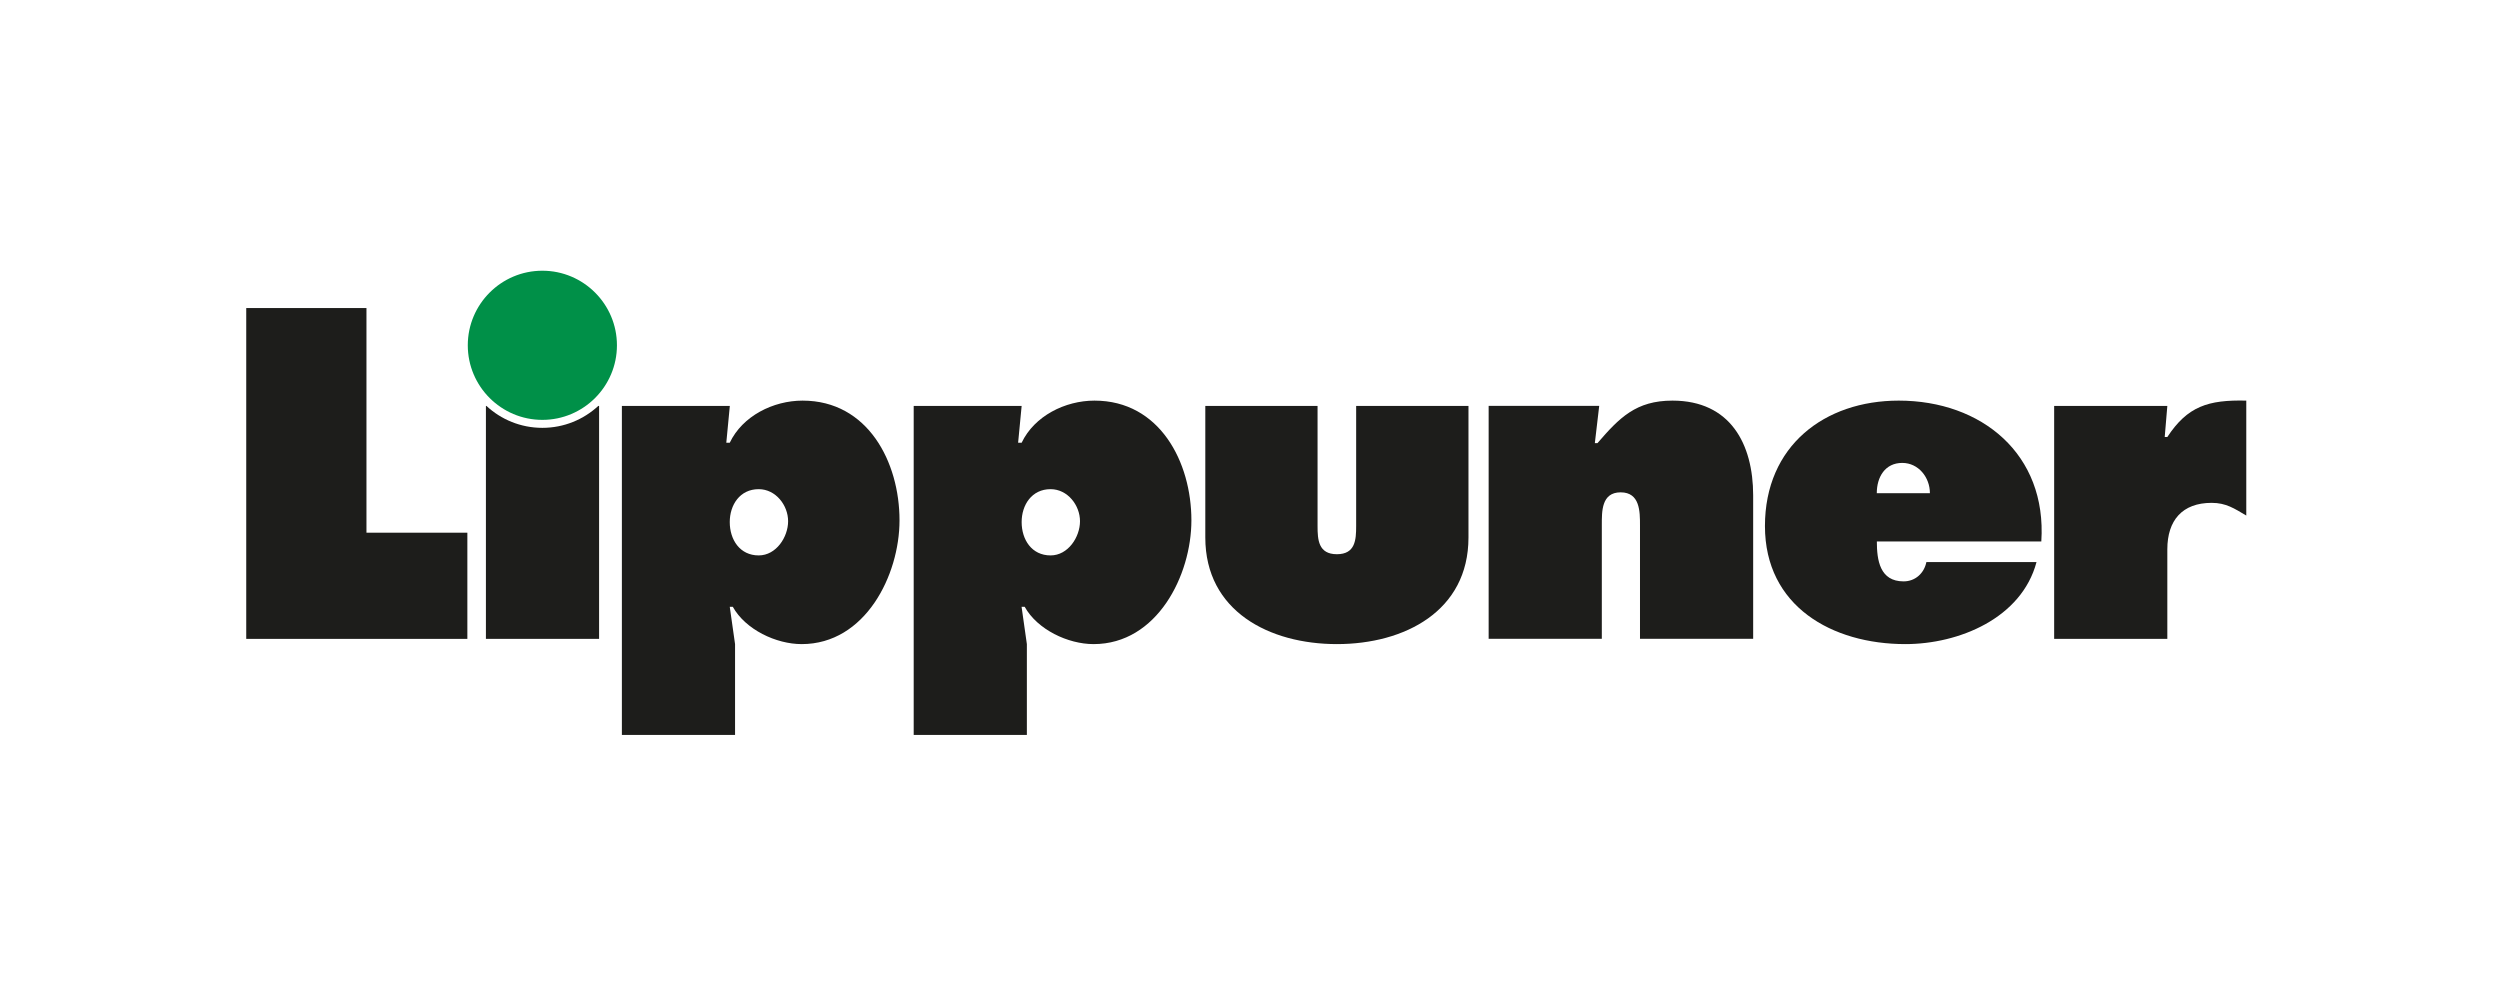 <?xml version="1.0" encoding="UTF-8"?>
<svg id="Ebene_1" data-name="Ebene 1" xmlns="http://www.w3.org/2000/svg" version="1.1" viewBox="0 0 354.33 141.73">
  <defs>
    <style>
      .cls-1 {
        fill: #009048;
      }

      .cls-1, .cls-2, .cls-3 {
        stroke-width: 0px;
      }

      .cls-2 {
        fill: none;
      }

      .cls-3 {
        fill: #1d1d1b;
      }
    </style>
  </defs>
  <path class="cls-3" d="M34.9,43.66h17.04v31.84h14.3v15.05h-31.34v-46.88Z"/>
  <path class="cls-3" d="M102.93,62.75h.5c1.8-3.79,6.16-5.97,10.32-5.97,9.26,0,13.74,8.71,13.74,16.97,0,7.77-4.85,17.54-13.87,17.54-3.61,0-7.96-2.05-9.76-5.29h-.43l.75,5.29v12.87h-16.04v-46.63h15.3l-.5,5.22ZM103.43,74c0,2.49,1.43,4.72,4.1,4.72,2.49,0,4.17-2.61,4.17-4.85s-1.74-4.54-4.17-4.54c-2.67,0-4.1,2.24-4.1,4.66Z"/>
  <path class="cls-3" d="M144.3,62.75h.5c1.8-3.79,6.16-5.97,10.32-5.97,9.26,0,13.74,8.71,13.74,16.97,0,7.77-4.85,17.54-13.87,17.54-3.61,0-7.96-2.05-9.76-5.29h-.44l.75,5.29v12.87h-16.04v-46.63h15.3l-.5,5.22ZM144.8,74c0,2.49,1.43,4.72,4.1,4.72,2.49,0,4.17-2.61,4.17-4.85s-1.74-4.54-4.17-4.54c-2.67,0-4.1,2.24-4.1,4.66Z"/>
  <path class="cls-3" d="M186.74,57.53v17.04c0,1.93.12,3.98,2.74,3.98s2.73-2.05,2.73-3.98v-17.04h15.92v18.65c0,10.45-9.08,15.11-18.65,15.11s-18.65-4.66-18.65-15.11v-18.65h15.92Z"/>
  <path class="cls-3" d="M226.04,62.81h.37c3.11-3.61,5.47-6.03,10.63-6.03,8.21,0,11.44,6.16,11.44,13.43v20.33h-16.04v-16.1c0-1.93,0-4.66-2.74-4.66s-2.67,2.73-2.67,4.66v16.1h-16.04v-33.02h15.67l-.62,5.29Z"/>
  <path class="cls-3" d="M266.01,76.74c0,2.67.43,5.66,3.79,5.66,1.68,0,2.92-1.18,3.23-2.74h15.61c-2.11,7.96-11,11.63-18.59,11.63-10.38,0-19.9-5.35-19.9-16.73s8.46-17.78,18.96-17.78c11.75,0,21.02,7.59,20.21,19.96h-23.32ZM273.53,69.9c0-2.24-1.62-4.29-3.92-4.29-2.43,0-3.61,1.99-3.61,4.29h7.52Z"/>
  <path class="cls-3" d="M318.37,73.07c-1.68-.99-2.86-1.8-4.91-1.8-4.17,0-6.28,2.49-6.28,6.59v12.69h-16.04v-33.02h16.04l-.37,4.41h.37c2.86-4.35,5.78-5.29,11.19-5.16v16.29Z"/>
  <g>
    <path class="cls-3" d="M68.94,57.53h-.07v33.02h16.04v-33.02h-.11c-2.09,1.93-4.87,3.11-7.93,3.11s-5.85-1.18-7.93-3.11Z"/>
    <path class="cls-1" d="M76.87,59.51c5.83,0,10.57-4.74,10.57-10.57s-4.74-10.57-10.57-10.57-10.57,4.74-10.57,10.57,4.74,10.57,10.57,10.57Z"/>
    <path class="cls-2" d="M88.56,48.94c0-6.45-5.25-11.69-11.69-11.69s-11.7,5.25-11.7,11.69c0,3.39,1.45,6.45,3.76,8.58,2.09,1.93,4.87,3.11,7.93,3.11s5.84-1.18,7.93-3.11c2.31-2.14,3.76-5.19,3.76-8.58ZM66.3,48.94c0-5.83,4.74-10.57,10.57-10.57s10.57,4.74,10.57,10.57-4.74,10.57-10.57,10.57-10.57-4.74-10.57-10.57Z"/>
  </g>
</svg>